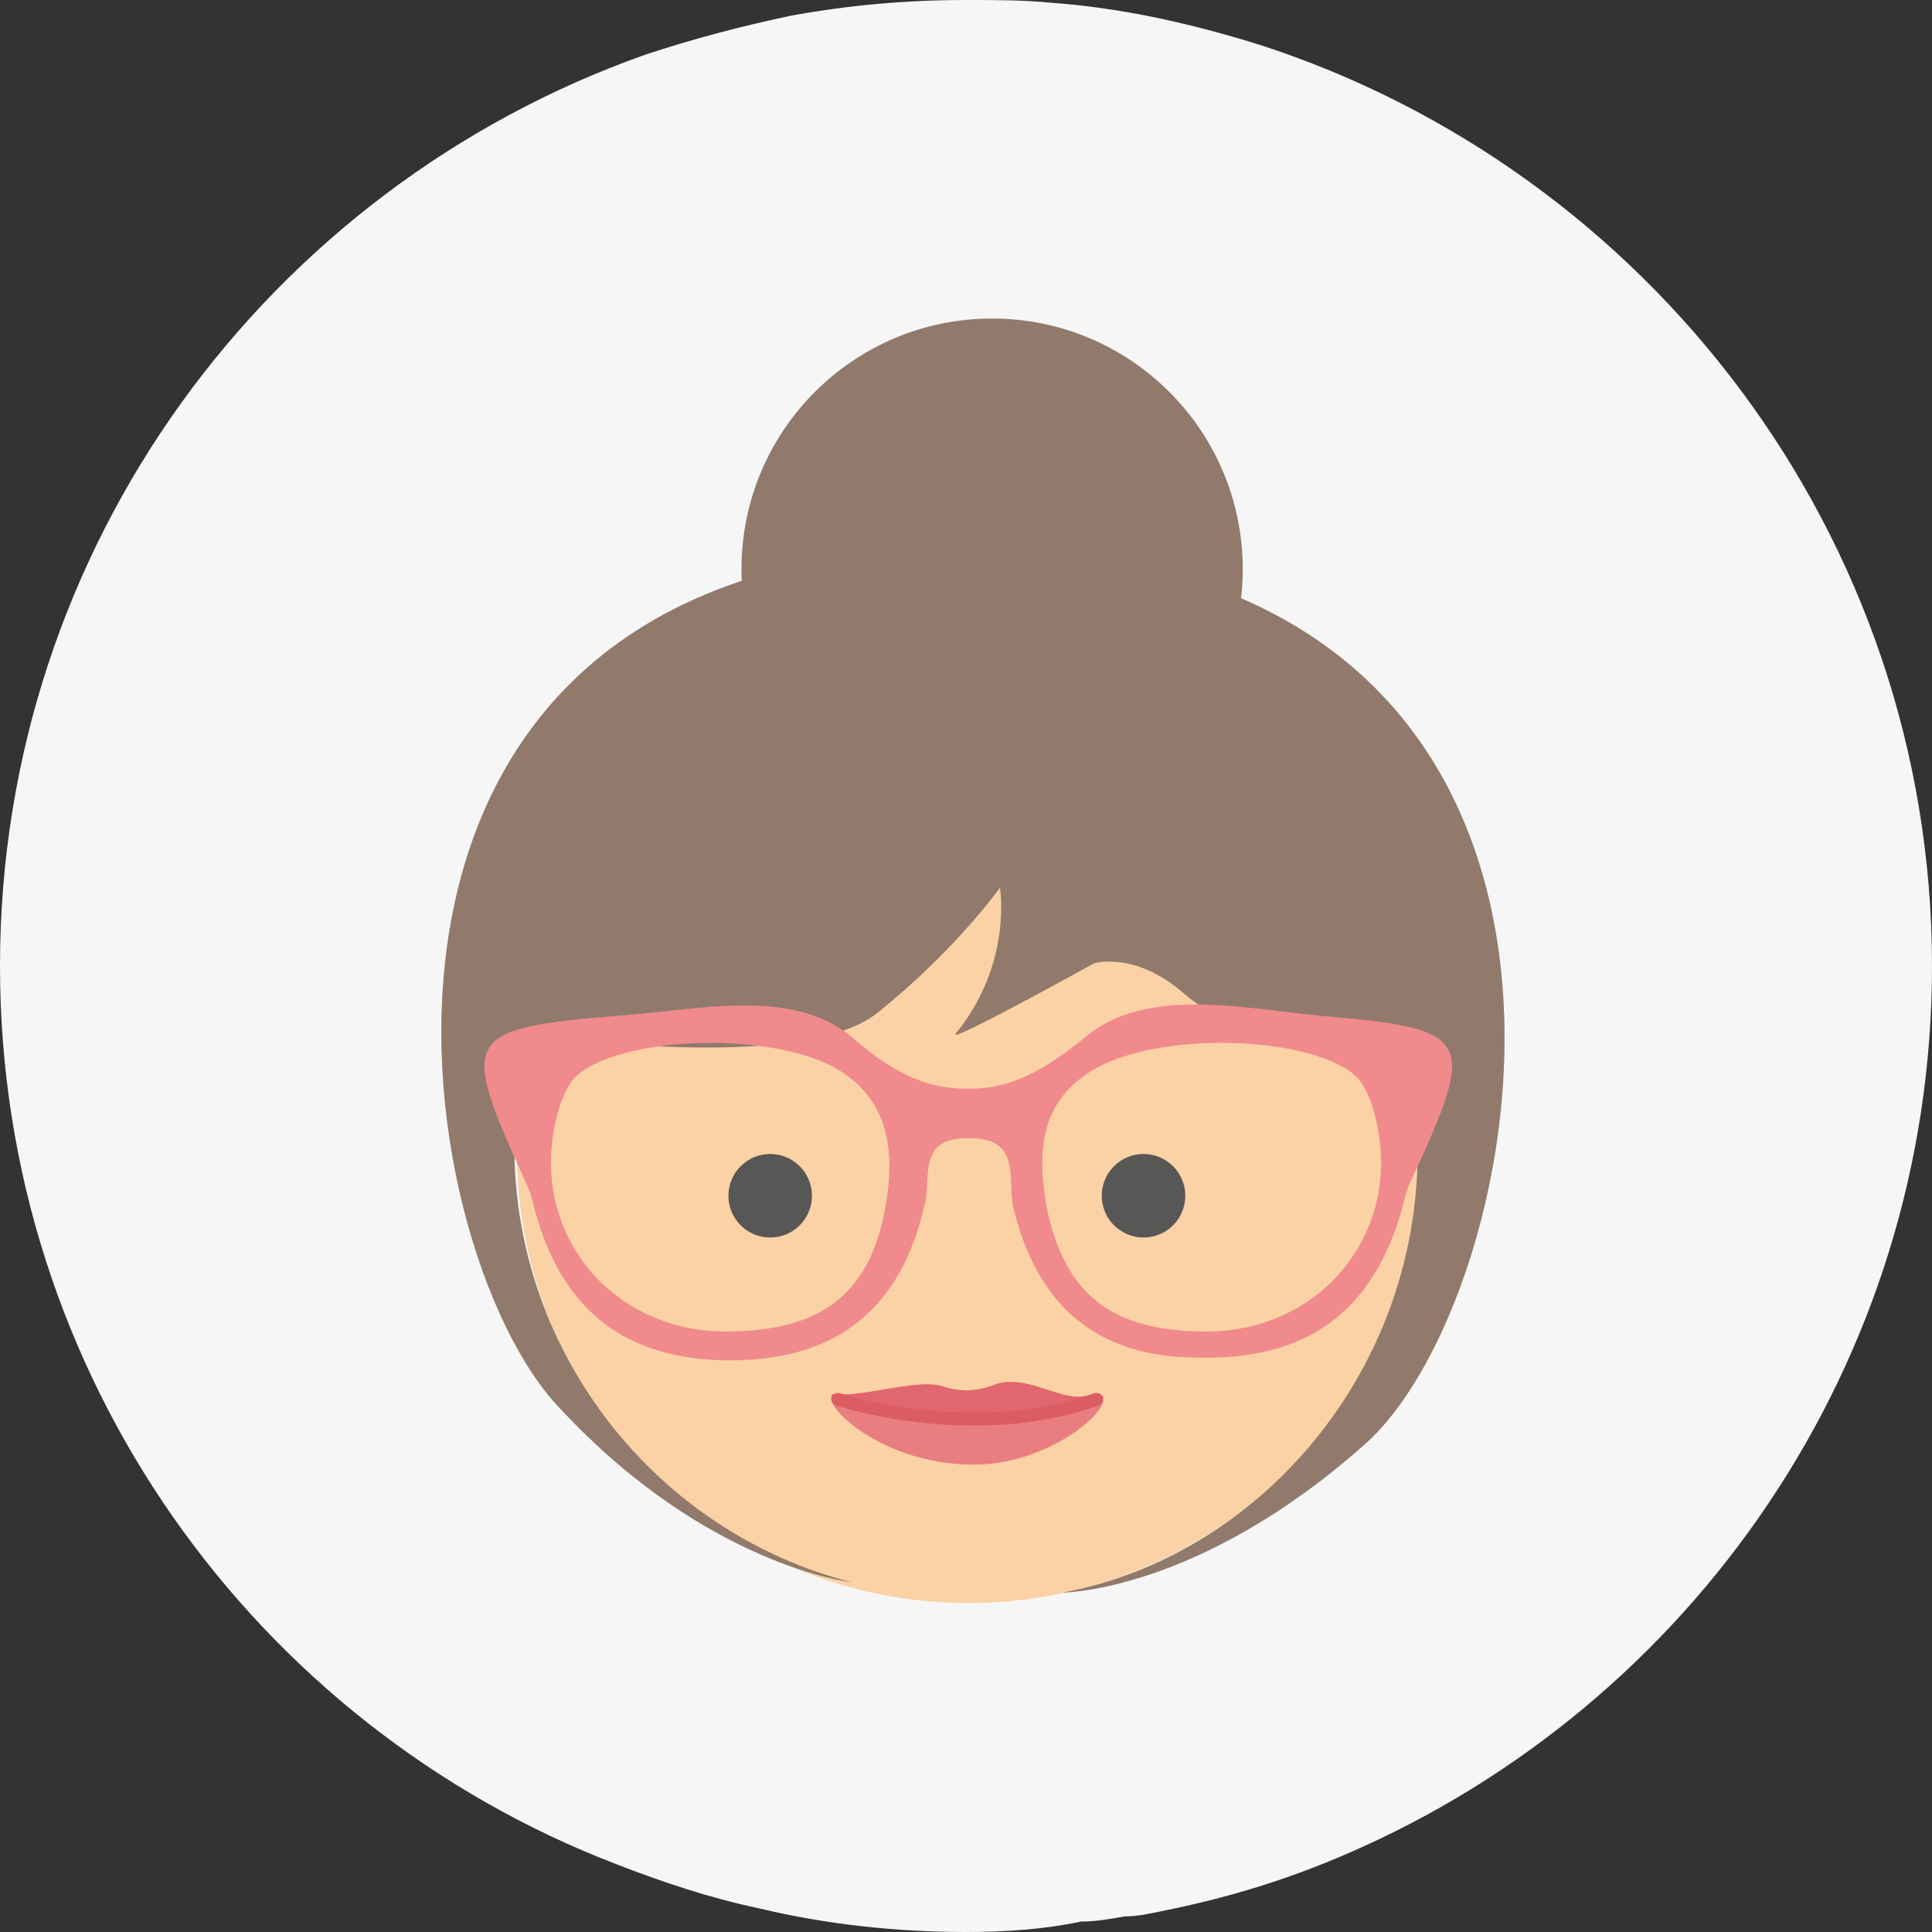 <svg width="74px" height="74px" viewBox="0 0 74 74" version="1.1" xmlns="http://www.w3.org/2000/svg" xmlns:xlink="http://www.w3.org/1999/xlink">
    <rect x="0" y="0" width="74" height="74" fill="#333333" stroke="none"/>
    <!-- Generator: Sketch 46.2 (44496) - http://www.bohemiancoding.com/sketch -->
    <desc>Created with Sketch.</desc>
    <defs></defs>
    <g id="Page-1" stroke="none" stroke-width="1" fill="none" fill-rule="evenodd">
        <g id="icon-y30-women">
            <path d="M74,37 C74,52.2 64.8,65.3 51.6,71 C49.3,72 47,72.7 44.5,73.2 C44,73.3 43.6,73.4 43.1,73.4 C42.5,73.5 42,73.6 41.4,73.6 C40,73.9 38.5,74 37,74 C34.3,74 31.6,73.7 29.1,73.1 C27.2,72.7 25.4,72.1 23.6,71.4 C9.8,66.1 0,52.7 0,37 C0,20.9 10.3,7.2 24.7,2.1 C26.5,1.5 28.4,1 30.3,0.6 C32.5,0.2 34.7,0 37,0 C38.1,0 39.2,0 40.2,0.1 C43,0.3 45.6,0.9 48.2,1.7 C63.1,6.5 74,20.5 74,37 Z" id="Shape" fill="#F6F6F7"></path>
            <circle id="Oval" fill="#FBD2A5" fill-rule="nonzero" cx="37.1" cy="44.1" r="17.3"></circle>
            <path d="M39.1,59 L39.3,61.2 C38.6,61.3 37.8,61.3 37.1,61.3 C35.6,61.3 34.1,61.1 32.7,60.7 L32.5,59.1 L20.2,40.3 C20.2,40.1 20.3,39.9 20.3,39.7 C22.2,32.3 29,26.8 37.1,26.8 C45.2,26.8 52,32.3 53.9,39.8 L39.1,59 Z" id="Shape" fill="#FBD2A5" fill-rule="nonzero"></path>
            <path d="M52.3,55.3 C45.9,61 40.7,61 40.7,61 C48.2,59.6 54.3,52.6 54.3,44.1 C54.3,42.6 54.1,41.2 53.8,39.8 C53.8,39.8 48.2,40.5 45.4,38.1 C43.5,36.4 41.9,36.9 41.9,36.9 C41.9,36.9 36.3,40 36.6,39.6 C38.8,36.9 38.3,34 38.3,34 C38.3,34 36.6,36.4 33.6,38.8 C30.6,41.2 20.2,39.6 20.2,39.6 L20.1,40.2 C19.8,41.4 19.7,42.7 19.7,43.9 C19.7,51.9 25.2,58.7 32.6,60.6 C32.6,60.6 27.1,60 21.5,54 C15.5,47.9 11.1,21 37,21 C64.1,21 59,49.3 52.3,55.3 Z" id="Shape" fill="#917A6B" fill-rule="nonzero"></path>
            <circle id="Oval" fill="#575756" fill-rule="nonzero" cx="29.5" cy="45.8" r="1.6"></circle>
            <circle id="Oval" fill="#575756" fill-rule="nonzero" cx="43.8" cy="45.8" r="1.6"></circle>
            <circle id="Oval" fill="#917A6B" fill-rule="nonzero" cx="38" cy="21.8" r="9.6"></circle>
            <path d="M50.5,38.9 C47.5,38.6 43.9,37.8 41.6,39.7 C39.9,41.1 38.6,41.7 37.2,41.7 C37.2,41.7 37.2,41.7 37.2,41.7 C37.2,41.7 37.1,41.7 37.1,41.7 C37.1,41.7 37,41.7 37,41.7 C37,41.7 37,41.7 37,41.7 C35.6,41.7 34.3,41.2 32.6,39.7 C30.3,37.8 26.7,38.7 23.7,38.9 C17.7,39.4 17.6,39.7 20.1,45.2 C20.3,45.6 20.4,46 20.5,46.4 C21.6,50.4 24.2,52.2 28.3,52.1 C32.1,52 34.5,50.1 35.4,46.2 C35.7,45.2 35.1,43.6 37,43.6 C37,43.6 37,43.6 37,43.6 C37,43.6 37.1,43.6 37.1,43.6 C37.1,43.6 37.2,43.6 37.2,43.6 C37.2,43.6 37.2,43.6 37.2,43.6 C39.1,43.6 38.6,45.2 38.8,46.2 C39.7,50 42,52 45.9,52 C50.1,52.1 52.6,50.2 53.7,46.3 C53.8,45.9 53.9,45.5 54.1,45.1 C56.6,39.7 56.4,39.4 50.5,38.9 Z M33.9,46.3 C33.3,49.6 31.4,51 27.8,51 C23.2,51 20.1,46.9 21.4,42.5 C21.5,42.1 21.7,41.7 21.9,41.4 C23.2,39.8 28.9,39.4 31.8,40.8 C34.1,42 34.3,44.1 33.9,46.3 Z M46.2,51 C42.6,51 40.8,49.6 40.1,46.3 C39.7,44.1 39.8,42 42.2,40.8 C45.1,39.4 50.8,39.8 52.1,41.4 C52.3,41.7 52.5,42.1 52.6,42.5 C53.9,46.9 50.8,51 46.2,51 Z" id="Shape" fill="#F08A8D"></path>
            <path d="M42,53.4 C43.1,53.5 40.5,56.1 37.3,56.1 C33.4,56.1 31,53.3 32.1,53.4 C33.1,53.5 35.2,52.8 36.1,53.1 C37,53.4 37.7,53.2 38.2,53 C39.3,52.7 40.4,53.5 41.3,53.5 C41.6,53.5 41.8,53.4 42,53.4 Z" id="Shape" fill="#E97E80" fill-rule="nonzero"></path>
            <path d="M42,53.4 C43.1,53.5 40.6,54.4 37.5,54.4 C33.6,54.4 31,53.3 32.1,53.4 C33.1,53.5 35.2,52.8 36.1,53.1 C37,53.4 37.7,53.2 38.2,53 C39.3,52.7 40.4,53.5 41.3,53.5 C41.6,53.5 41.8,53.4 42,53.4 Z" id="Shape" fill="#E0646E" fill-rule="nonzero" opacity="0.9"></path>
            <path d="M32.1,53.6 C32.1,53.6 37.2,55.3 42,53.6" id="Shape" stroke="#DC5D61" stroke-width="0.497" stroke-linecap="round" stroke-linejoin="round"></path>
        </g>
    </g>
</svg>
